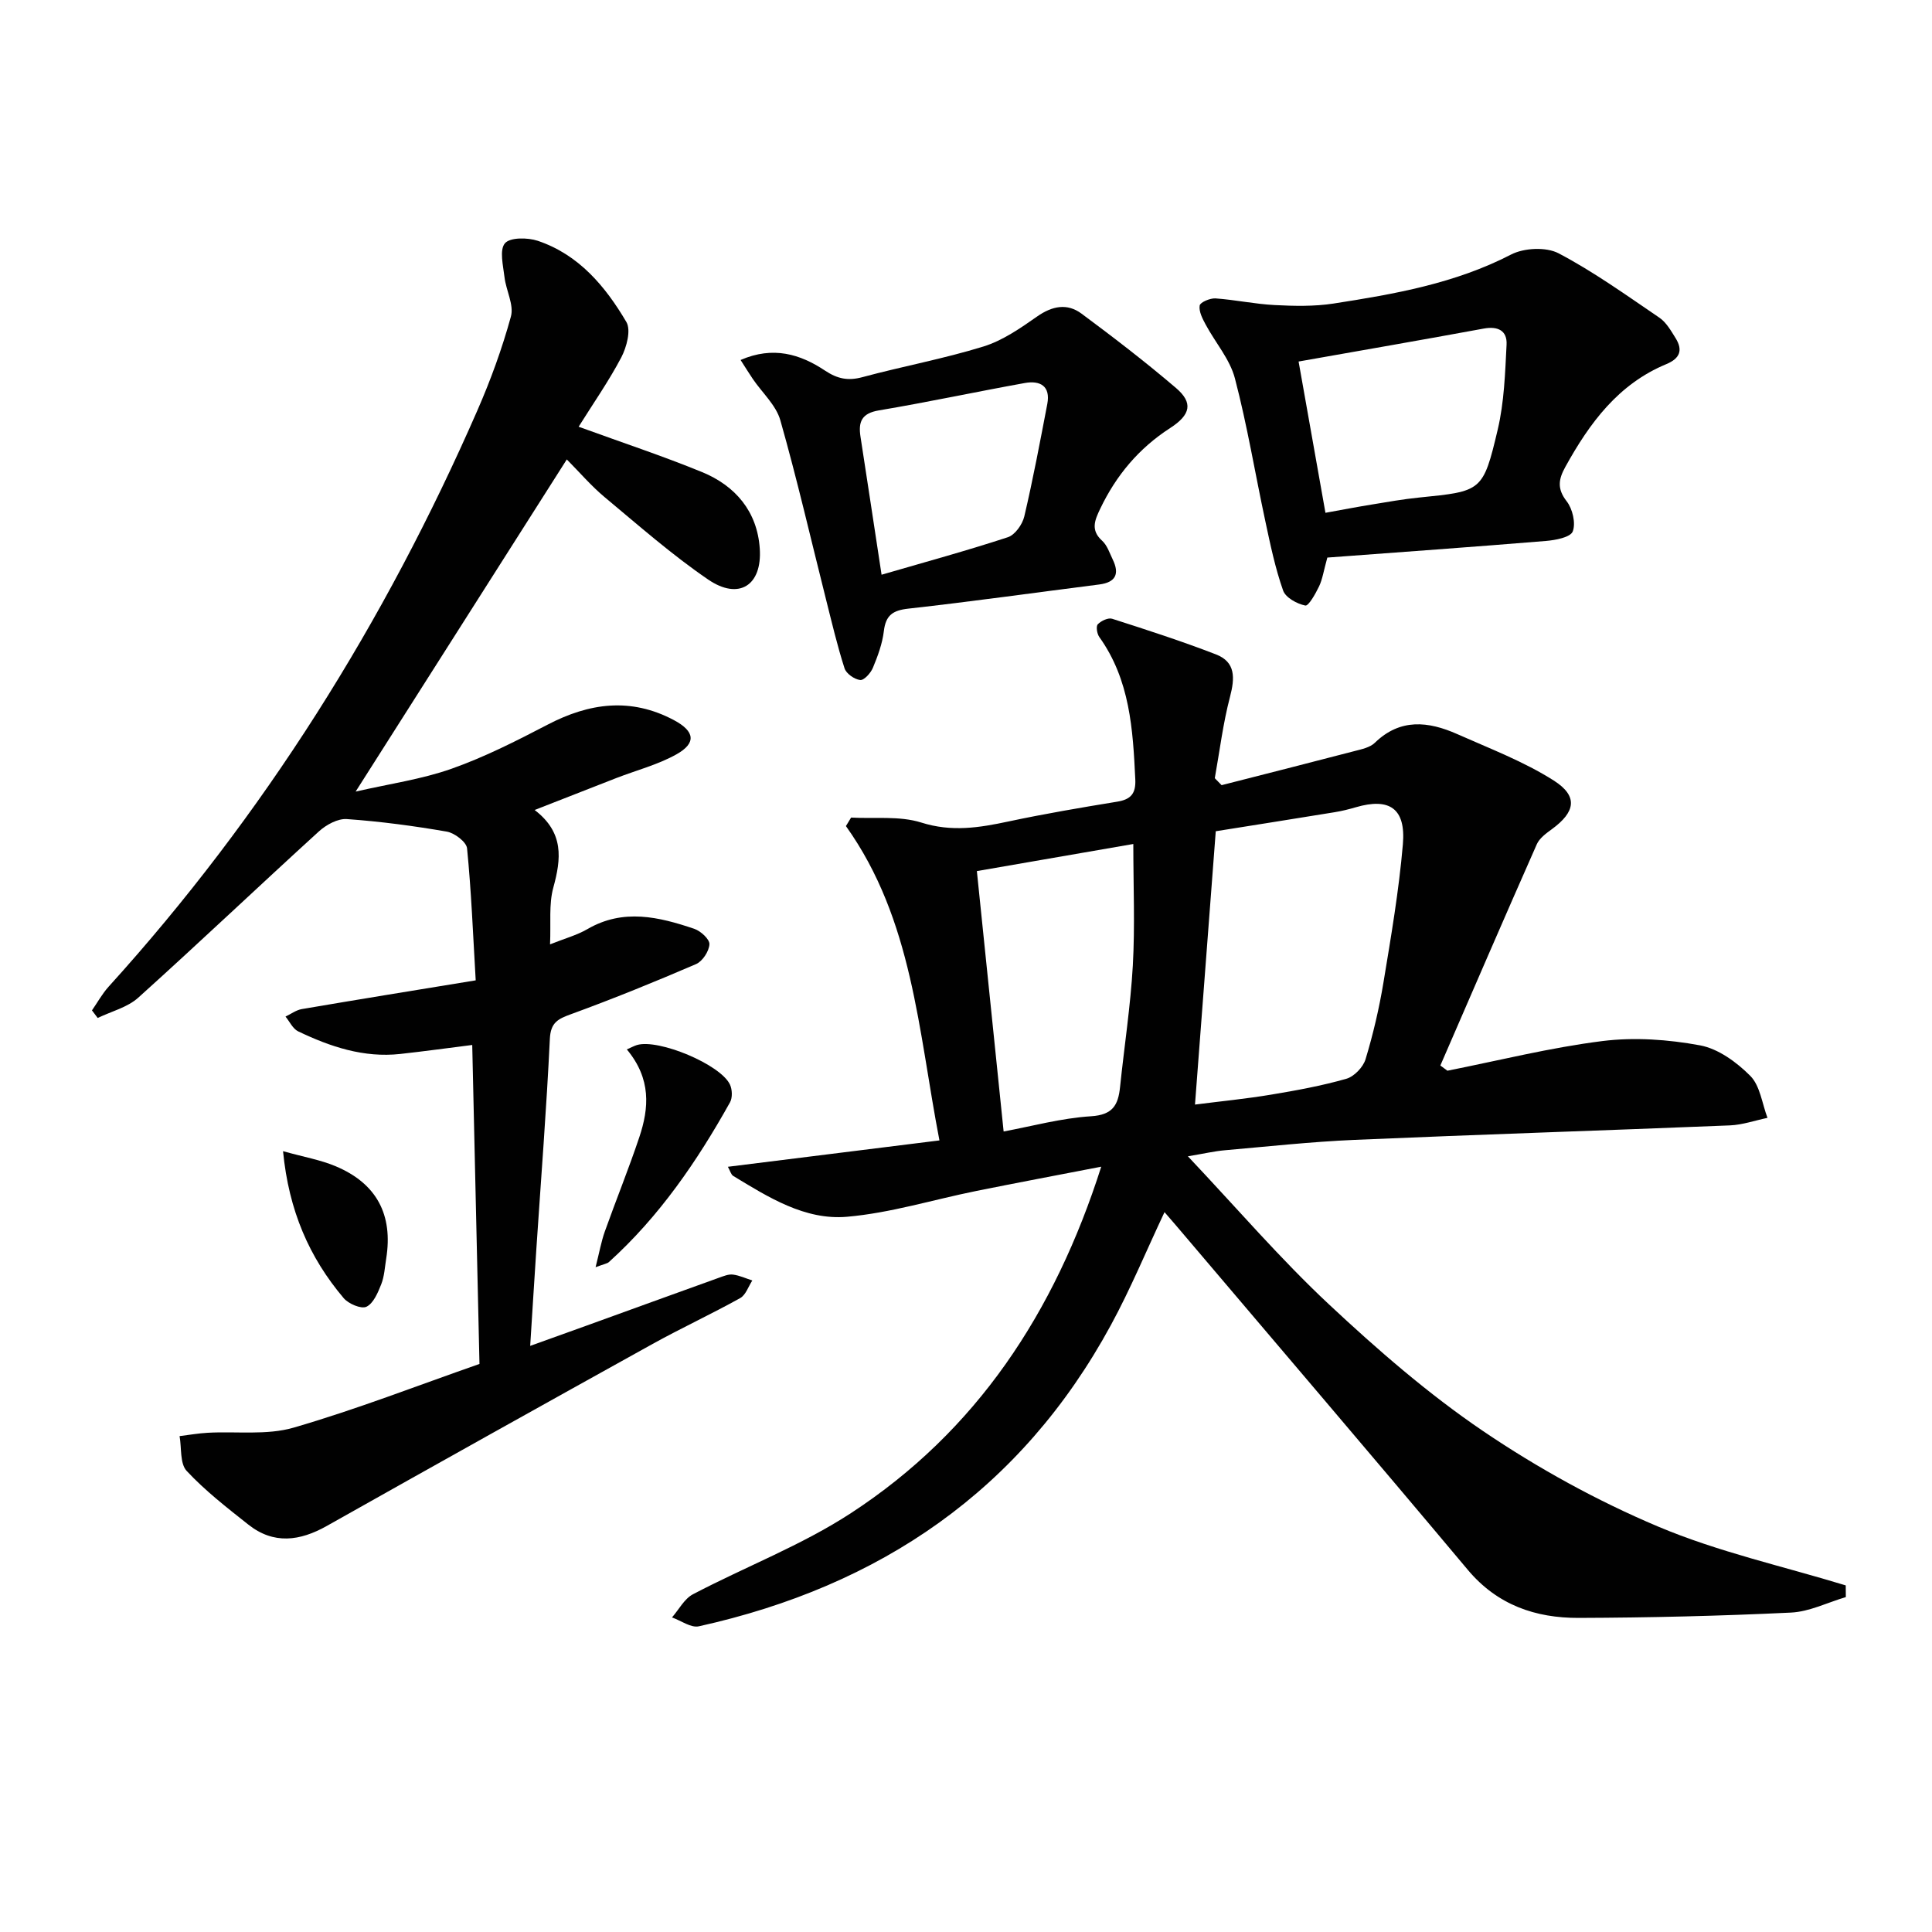 <svg enable-background="new 0 0 400 400" viewBox="0 0 400 400" xmlns="http://www.w3.org/2000/svg"><g fill="#010101"><path d="m176.21 169.27c4.87.27 10.03-.39 14.53 1.03 6.28 1.99 12 1.07 18.04-.22 7.46-1.59 14.99-2.87 22.52-4.1 2.84-.46 3.89-1.69 3.75-4.62-.49-10.34-1.1-20.6-7.45-29.47-.48-.67-.72-2.22-.31-2.64.68-.71 2.15-1.41 2.97-1.14 7.22 2.31 14.44 4.65 21.5 7.38 4.1 1.59 3.91 4.9 2.9 8.78-1.45 5.51-2.14 11.22-3.15 16.85.47.48.94.96 1.41 1.44 9.2-2.35 18.41-4.68 27.6-7.08 1.44-.37 3.13-.73 4.12-1.69 5.27-5.12 11.1-4.45 17.05-1.81 6.77 3.01 13.8 5.68 20 9.62 5.1 3.25 4.48 6.51-.39 10.07-1.18.86-2.56 1.86-3.12 3.12-6.74 15.24-13.34 30.53-19.97 45.81.49.36.97.72 1.46 1.08 10.69-2.12 21.31-4.79 32.09-6.14 6.63-.83 13.63-.33 20.22.89 3.78.7 7.6 3.5 10.41 6.33 2.03 2.05 2.43 5.73 3.55 8.68-2.59.54-5.17 1.45-7.78 1.56-25.92 1.06-51.85 1.88-77.77 3-8.96.39-17.89 1.37-26.82 2.15-2.09.18-4.16.67-7.63 1.25 10.16 10.76 19.15 21.25 29.17 30.62 10.06 9.41 20.58 18.56 31.95 26.27 11.35 7.69 23.59 14.43 36.21 19.76 12.45 5.26 25.88 8.22 38.87 12.19.01.81.02 1.61.02 2.42-3.79 1.12-7.54 3.03-11.38 3.21-14.63.7-29.28 1.05-43.93 1.1-8.92.03-16.82-2.65-22.94-9.93-19.99-23.84-40.21-47.49-60.34-71.22-.74-.87-1.5-1.74-2.47-2.86-3.76 7.98-7.03 15.9-11.1 23.38-18.57 34.2-47.79 54.06-85.31 62.37-1.64.36-3.7-1.18-5.56-1.84 1.43-1.63 2.55-3.86 4.35-4.8 10.86-5.7 22.51-10.14 32.71-16.8 25.97-16.95 42.16-41.45 51.81-71.72-9.09 1.76-17.52 3.34-25.93 5.04-8.91 1.8-17.73 4.55-26.72 5.33-8.7.75-16.26-4.04-23.55-8.46-.45-.28-.62-1.03-1.1-1.89 14.58-1.82 28.78-3.59 43.8-5.46-4.4-22.75-5.51-45.65-19.36-65.08.37-.58.72-1.17 1.07-1.76zm71.2 59.42c5.3-.68 10.57-1.19 15.78-2.06 5.23-.87 10.47-1.83 15.55-3.28 1.62-.46 3.48-2.4 3.98-4.04 1.58-5.22 2.83-10.57 3.72-15.96 1.57-9.48 3.19-18.98 4.01-28.54.64-7.43-2.77-9.71-9.73-7.68-1.43.42-2.88.78-4.34 1.02-8.33 1.36-16.66 2.67-24.67 3.95-1.43 18.85-2.85 37.51-4.3 56.59zm-45.16-48.34c1.89 18.42 3.71 36.18 5.54 53.91 5.79-1.07 11.9-2.76 18.09-3.15 4.48-.28 5.62-2.29 6.01-6 .87-8.41 2.17-16.78 2.65-25.21.46-8.21.1-16.47.1-25.16-11.13 1.93-21.87 3.79-32.39 5.61z"/><path d="m119.8 88.35c9.07 3.3 17.42 6.06 25.53 9.38 6.93 2.84 11.45 8.17 11.97 15.83.53 7.67-4.34 10.76-10.68 6.43-7.51-5.13-14.4-11.2-21.41-17.04-2.8-2.33-5.2-5.15-7.86-7.83-14.37 22.6-28.67 45.1-43.72 68.77 7.02-1.61 13.65-2.54 19.83-4.72 6.86-2.42 13.43-5.76 19.9-9.13 8.66-4.52 17.24-5.69 26.16-.95 4.32 2.3 4.73 4.74.51 7.1-3.85 2.15-8.26 3.28-12.41 4.89-5.36 2.08-10.71 4.18-16.93 6.62 6.14 4.69 5.5 10.12 3.86 16.1-.94 3.43-.47 7.25-.67 11.72 3.01-1.21 5.56-1.89 7.76-3.17 7.41-4.3 14.78-2.52 22.1-.05 1.33.45 3.2 2.16 3.14 3.2-.08 1.45-1.43 3.52-2.76 4.1-8.52 3.67-17.12 7.17-25.83 10.35-2.75 1-4.29 1.71-4.45 5.16-.69 14.43-1.82 28.84-2.78 43.27-.43 6.45-.82 12.91-1.29 20.27 4.18-1.5 7.84-2.81 11.49-4.13 9.2-3.33 18.39-6.67 27.6-9.98.93-.33 1.97-.77 2.89-.65 1.36.17 2.67.79 4.01 1.22-.82 1.25-1.36 3.01-2.52 3.65-5.95 3.31-12.15 6.18-18.11 9.48-22.53 12.49-45.02 25.05-67.47 37.69-5.58 3.14-11 3.88-16.26-.29-4.42-3.5-8.93-7-12.75-11.1-1.43-1.53-1.03-4.76-1.47-7.21 1.94-.24 3.88-.58 5.83-.69 5.94-.33 12.22.55 17.77-1.06 13.03-3.78 25.71-8.73 38.49-13.19-.5-22.03-1-44.11-1.5-66.04-5.07.64-9.98 1.32-14.9 1.86-7.56.83-14.48-1.49-21.14-4.68-1.11-.53-1.76-2.02-2.62-3.06 1.13-.53 2.2-1.35 3.38-1.55 11.72-2 23.46-3.9 36-5.95-.56-9.54-.91-18.46-1.79-27.33-.13-1.32-2.58-3.18-4.18-3.46-6.86-1.19-13.78-2.11-20.72-2.6-1.87-.13-4.26 1.18-5.76 2.54-12.53 11.41-24.82 23.1-37.42 34.44-2.24 2.02-5.56 2.83-8.39 4.2-.4-.52-.79-1.05-1.19-1.57 1.14-1.64 2.12-3.44 3.45-4.91 32.14-35.47 57.2-75.49 76.33-119.27 2.76-6.31 5.14-12.85 6.96-19.48.66-2.41-1.01-5.4-1.33-8.16-.28-2.39-1.08-5.62.09-7 1.06-1.25 4.71-1.21 6.81-.51 8.49 2.86 13.99 9.43 18.33 16.8 1 1.69.06 5.2-1.04 7.32-2.59 4.92-5.83 9.56-8.84 14.37z"/><path d="m274.81 115.44c-.78 2.81-1.01 4.5-1.71 5.96-.73 1.52-2.18 4.11-2.85 3.97-1.73-.35-4.09-1.64-4.6-3.12-1.63-4.63-2.64-9.49-3.67-14.31-2.12-9.87-3.75-19.87-6.31-29.62-1.04-3.96-4.05-7.39-6.05-11.12-.66-1.23-1.44-2.72-1.24-3.94.11-.68 2.16-1.55 3.27-1.48 4.09.29 8.15 1.17 12.25 1.38 4.04.21 8.19.3 12.17-.31 12.63-1.96 25.17-4.15 36.78-10.15 2.69-1.39 7.26-1.61 9.85-.25 7.28 3.83 14.04 8.69 20.87 13.33 1.42.97 2.39 2.7 3.34 4.22 1.55 2.49.92 4.21-1.92 5.39-9.94 4.12-15.89 12.2-20.89 21.25-1.42 2.56-1.77 4.53.26 7.14 1.22 1.57 1.92 4.53 1.26 6.25-.48 1.22-3.59 1.81-5.58 1.97-15.05 1.24-30.09 2.31-45.23 3.44zm-5.95-40.59c1.82 10.28 3.68 20.77 5.56 31.32 3.4-.61 6.48-1.21 9.58-1.71 3.27-.54 6.53-1.12 9.82-1.45 12.96-1.31 13.23-1.21 16.27-14.08 1.34-5.69 1.53-11.7 1.83-17.58.15-2.89-1.78-3.87-4.74-3.32-12.66 2.33-25.36 4.53-38.32 6.82z"/><path d="m153.33 74.53c6.75-2.93 12.36-1.2 17.45 2.18 2.62 1.74 4.8 2.18 7.79 1.37 8.31-2.24 16.83-3.8 25.04-6.34 3.97-1.23 7.64-3.78 11.11-6.21 3.13-2.19 6.22-2.8 9.19-.6 6.67 4.95 13.27 10.02 19.58 15.41 3.54 3.03 3.07 5.51-1.22 8.28-6.5 4.2-11.2 9.82-14.5 16.75-1.12 2.35-2.01 4.39.41 6.58 1.05.95 1.55 2.54 2.2 3.89 1.44 2.97.63 4.73-2.79 5.17-13.17 1.67-26.32 3.53-39.52 5-3.25.36-4.69 1.38-5.08 4.67-.31 2.59-1.26 5.16-2.27 7.59-.45 1.08-1.84 2.62-2.63 2.52-1.2-.14-2.89-1.32-3.24-2.43-1.51-4.7-2.64-9.53-3.85-14.33-3.11-12.35-5.96-24.77-9.44-37.02-.89-3.13-3.76-5.7-5.69-8.54-.79-1.16-1.53-2.37-2.54-3.94zm29.19 44.46c9.15-2.66 17.73-5 26.16-7.77 1.48-.49 3-2.65 3.39-4.3 1.81-7.71 3.27-15.5 4.76-23.27.71-3.74-1.49-4.92-4.66-4.35-10.09 1.82-20.11 3.97-30.22 5.67-3.59.6-4.27 2.4-3.79 5.47 1.39 8.97 2.74 17.95 4.36 28.55z"/><path d="m123.31 262.36c.78-3.08 1.17-5.3 1.91-7.39 2.33-6.54 4.95-12.97 7.15-19.55 2.01-6.01 2.49-12.05-2.59-18.15.88-.38 1.47-.72 2.1-.91 4.47-1.32 17.3 4.02 19.25 8.19.48 1.02.54 2.71.02 3.66-6.81 12.2-14.64 23.65-25.09 33.09-.32.3-.87.36-2.75 1.06z"/><path d="m58.6 238.34c4.33 1.21 7.78 1.8 10.92 3.13 8.48 3.57 11.88 10.04 10.44 19.1-.29 1.8-.38 3.69-1.04 5.35-.69 1.74-1.62 3.95-3.06 4.63-1.09.51-3.71-.61-4.71-1.79-7.12-8.42-11.36-18.1-12.55-30.42z"/></g></svg>